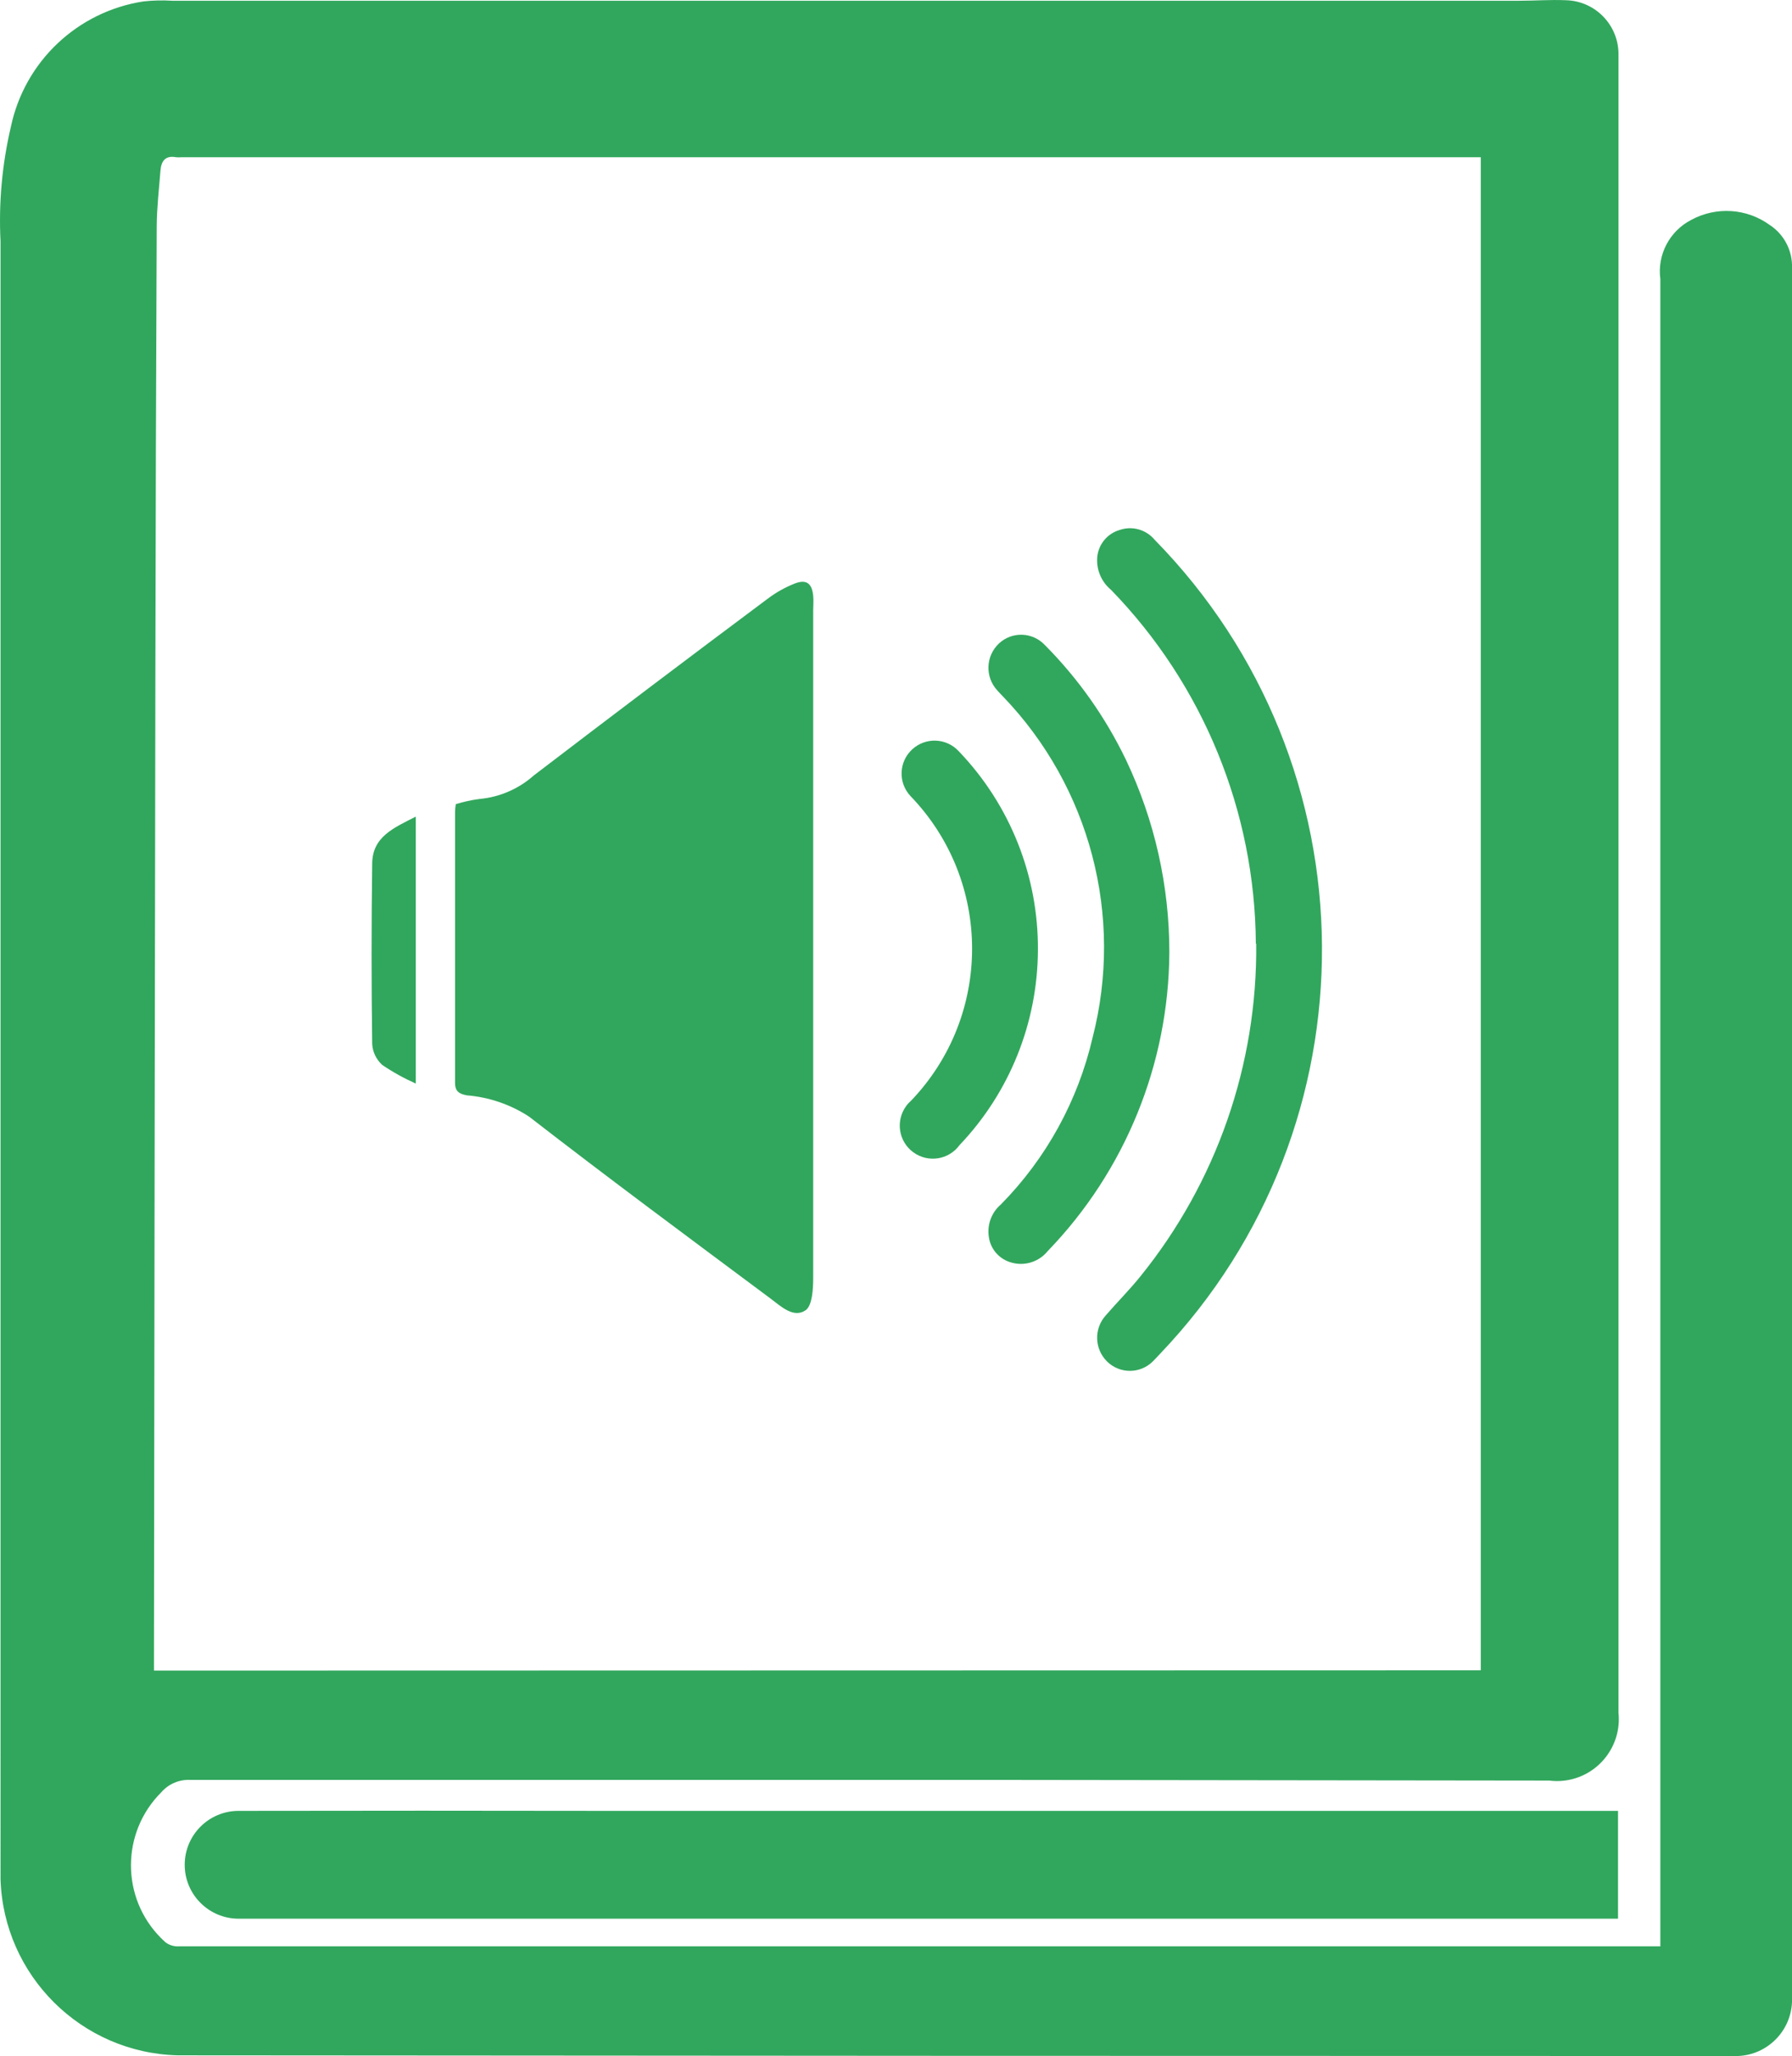 <?xml version="1.0" encoding="UTF-8"?><svg id="Layer_1" xmlns="http://www.w3.org/2000/svg" viewBox="0 0 24.011 27.536"><defs><style>.cls-1{fill:#31a75d;}</style></defs><g id="audio_books_category_icon_active"><path id="Path_18934" class="cls-1" d="m22.247,26.064V3.738c-.044-.326.123-.644.416-.794.334-.18.741-.154,1.048.068.195.127.309.347.3.579v23.227c-.019.391-.334.703-.725.718h-.184c-6.907,0-13.813-.003-20.72-.009-1.291-.032-2.333-1.066-2.375-2.357V3.232c-.026-.516.021-1.032.139-1.535C.331.822,1.039.154,1.923.019c.127-.014.256-.017.384-.009h18.047c.209,0,.418-.016.626-.007.399.009.715.34.706.739v22.195c.048.455-.282.864-.737.912-.063.007-.127.006-.19-.002l-7.429-.009H2.546c-.147-.006-.289.055-.385.166-.54.538-.542,1.412-.004,1.952.021.021.042.041.064.06.053.038.117.056.182.051h19.844v-.003Zm-2.406-3.694V2.106H2.434c-.025.002-.049.002-.074,0-.146-.028-.2.053-.21.179-.019.245-.048.489-.05.734-.009,2-.015,4.003-.018,6.008-.007,4.374-.014,8.748-.019,13.123v.224l17.778-.004Z"/><path id="Path_18935" class="cls-1" d="m21.68,24.254v1.443H3.197c-.398,0-.722-.323-.722-.722s.323-.722.722-.722c1.64-.003,3.28-.003,4.921,0h13.562Z"/><path id="Path_18936" class="cls-1" d="m6.107,10.77c.105-.033.213-.056.323-.07.268-.025.522-.136.723-.315,1.039-.794,2.082-1.582,3.13-2.364.112-.085.235-.154.366-.206.158-.061.231,0,.247.164.007.067,0,.135,0,.2v8.935c0,.15-.012.369-.1.433-.162.113-.332-.051-.471-.155-1.083-.807-2.169-1.61-3.236-2.437-.25-.163-.536-.261-.834-.285-.1-.02-.159-.049-.158-.173v-3.629c.002-.033.005-.066.01-.098Z"/><path id="Path_18937" class="cls-1" d="m16.827,12.638c-.011-1.771-.706-3.468-1.94-4.738-.13-.107-.199-.271-.185-.439.016-.171.135-.315.3-.363.168-.058.354-.006.468.13,2.961,3.018,2.995,7.84.077,10.9-.034.036-.067.072-.1.105-.17.169-.445.169-.615,0-.169-.169-.176-.44-.015-.617.153-.177.319-.342.465-.524,1.018-1.259,1.566-2.834,1.55-4.453l-.005-.001Z"/><path id="Path_18938" class="cls-1" d="m15.668,12.756c-.008,1.493-.592,2.926-1.63,4-.115.142-.303.203-.48.155-.16-.041-.281-.172-.307-.335-.029-.167.032-.337.161-.446.607-.616,1.031-1.388,1.227-2.231.421-1.629-.034-3.359-1.2-4.571-.025-.027-.052-.052-.076-.081-.167-.18-.157-.462.023-.63.176-.163.45-.153.614.022.447.449.815.971,1.089,1.542.382.805.58,1.684.579,2.575Z"/><path id="Path_18939" class="cls-1" d="m13.907,12.725c-.004.972-.379,1.907-1.05,2.611-.144.198-.421.241-.619.097-.198-.144-.241-.421-.097-.619.019-.027.042-.051.067-.073,1.093-1.142,1.089-2.944-.01-4.081-.166-.179-.155-.458.024-.623.179-.166.458-.155.623.023h0c.688.716,1.069,1.672,1.062,2.665Z"/><path id="Path_18940" class="cls-1" d="m5.571,10.937v3.575c-.157-.07-.308-.153-.45-.25-.079-.072-.128-.172-.134-.279-.011-.8-.011-1.603,0-2.41-.001-.367.291-.486.584-.636Z"/></g></svg>